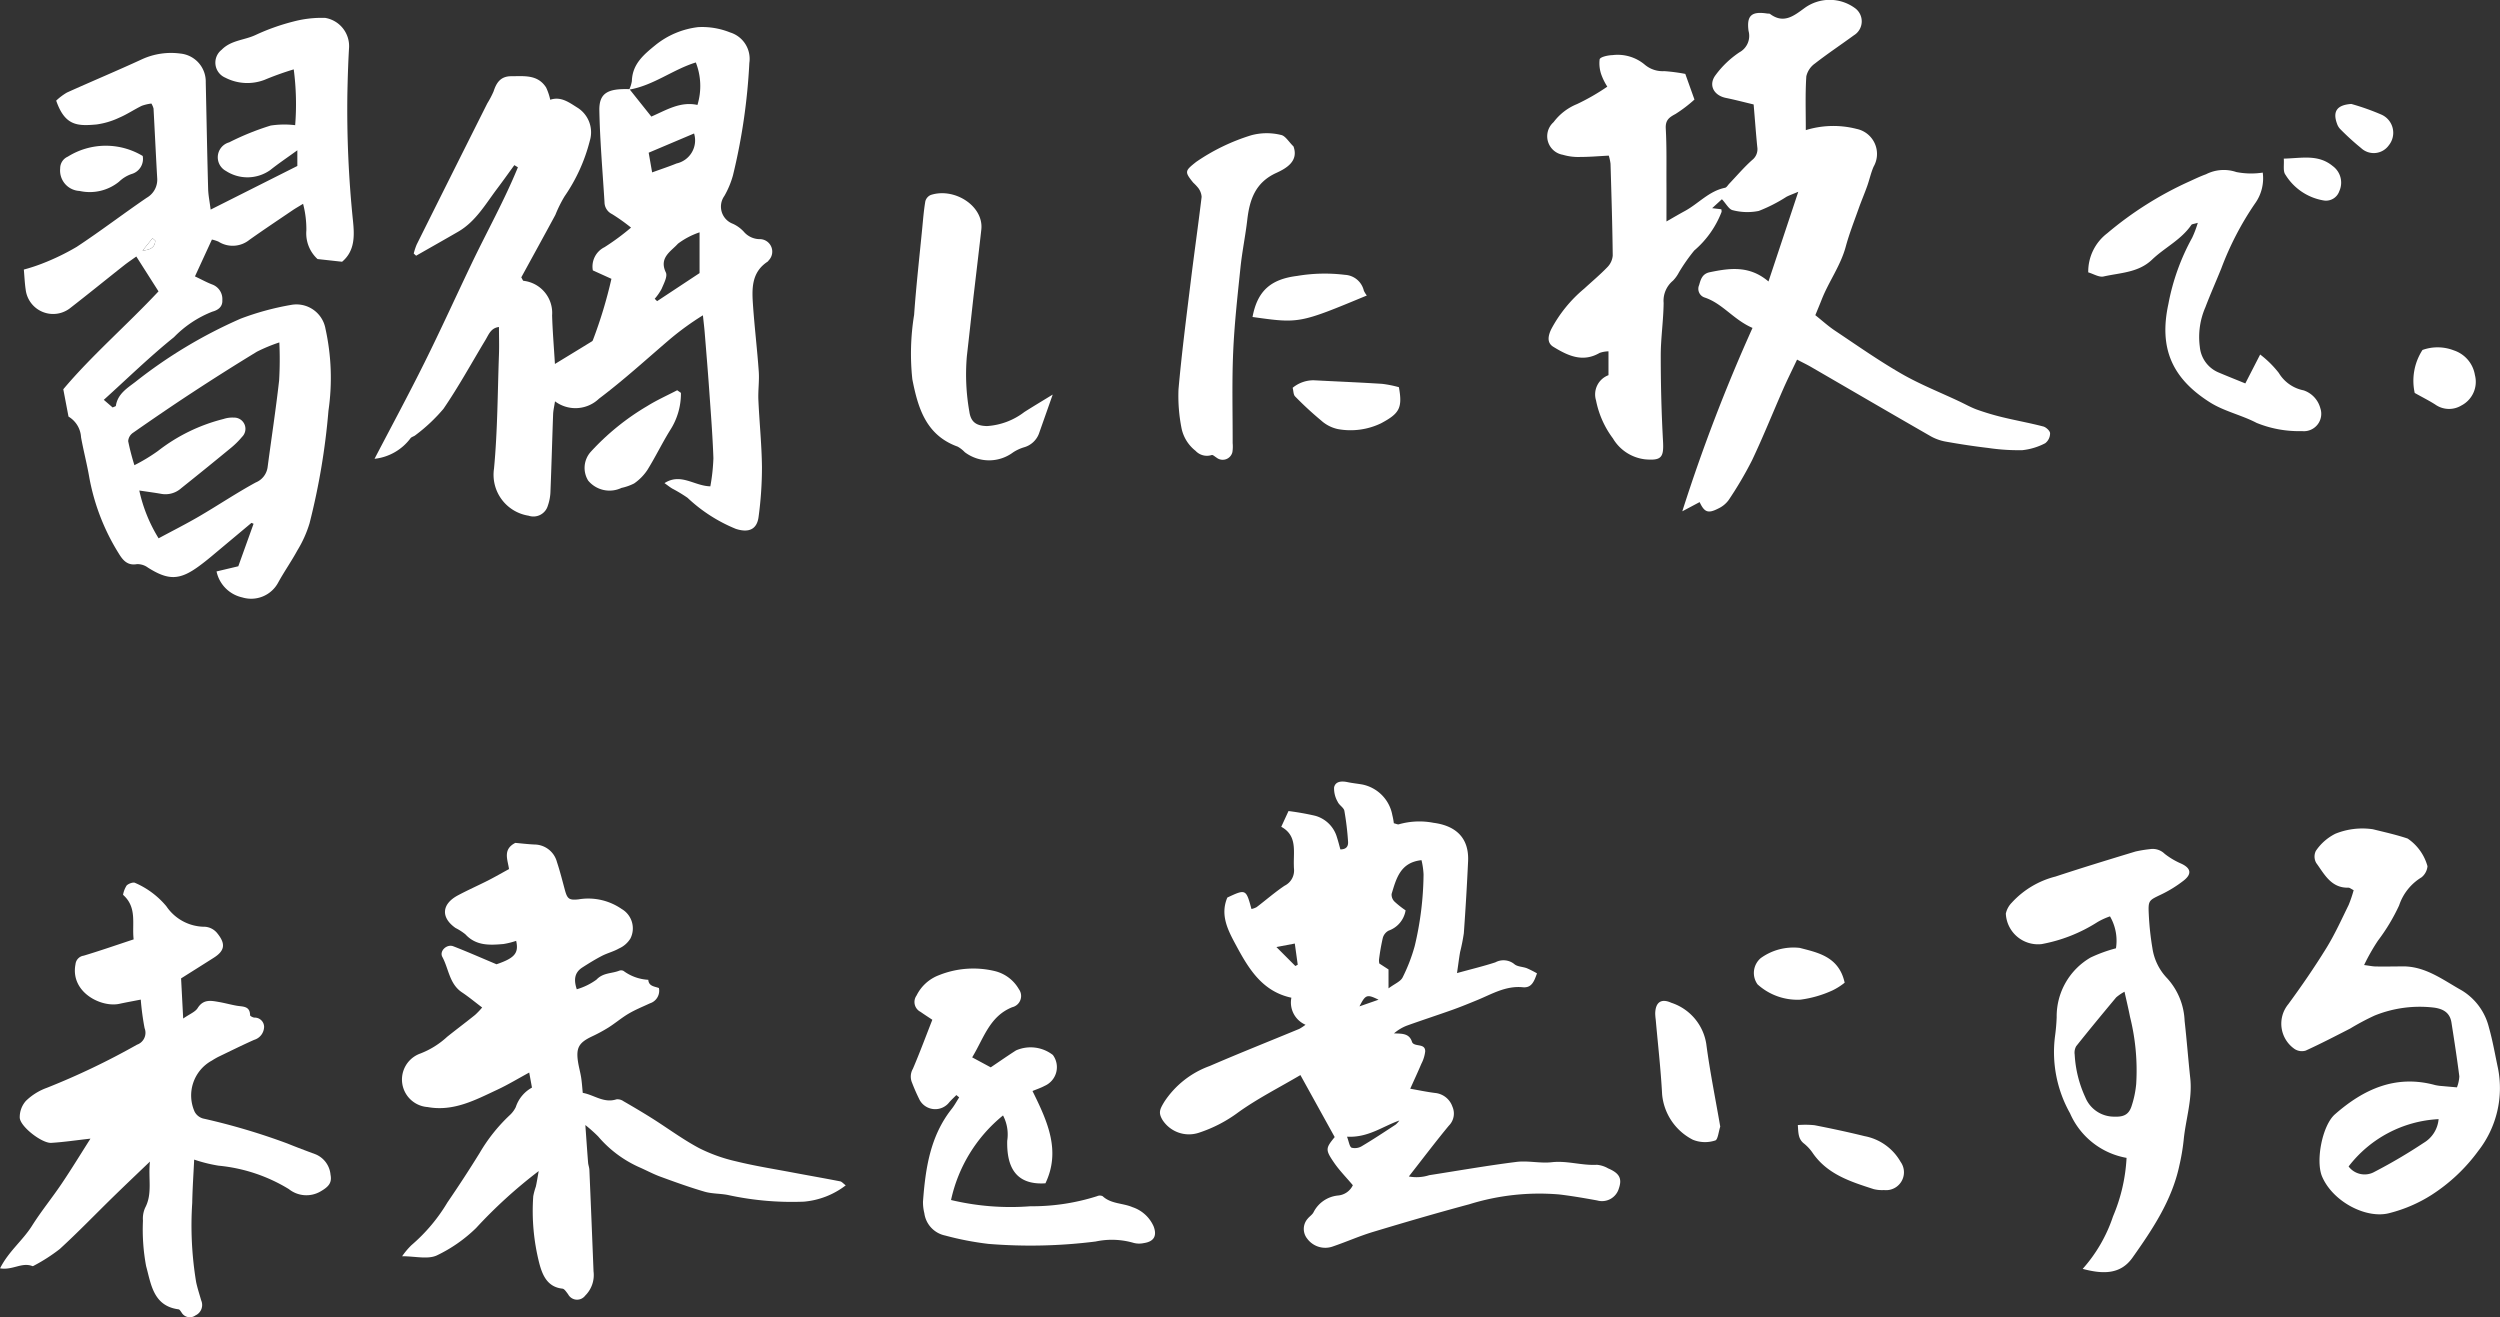 <svg xmlns="http://www.w3.org/2000/svg" width="209.66" height="110.471" viewBox="0 0 209.66 110.471"><rect x="0" y="0" width="209.66" height="110.471" fill="#333333" stroke="none"/><g transform="translate(-83 -267.102)"><g transform="translate(85 267.102)"><path d="M175.47,329.985l1.825-.433,1.28-3.564-.176-.076q-1.7,1.423-3.4,2.845c-.323.268-.652.529-.991.777-1.631,1.2-2.578,1.214-4.3.124a1.477,1.477,0,0,0-.915-.285c-.8.143-1.188-.344-1.517-.883a18.186,18.186,0,0,1-2.484-6.423c-.193-1.119-.485-2.221-.686-3.338A2.145,2.145,0,0,0,163.055,317l-.437-2.293c2.355-2.807,5.317-5.362,7.985-8.21l-1.861-2.923c-.323.232-.688.474-1.03.744-1.512,1.194-3.007,2.411-4.53,3.592a2.318,2.318,0,0,1-3.719-1.565c-.078-.524-.1-1.056-.154-1.676a14.819,14.819,0,0,0,1.5-.488,19.546,19.546,0,0,0,2.931-1.415c2-1.317,3.9-2.772,5.879-4.121a1.748,1.748,0,0,0,.872-1.68c-.11-1.932-.2-3.864-.305-5.8a1.636,1.636,0,0,0-.179-.419,3.638,3.638,0,0,0-.806.189c-.642.313-1.241.721-1.9,1a6.521,6.521,0,0,1-1.9.566c-1.619.145-2.648.108-3.379-2a4.909,4.909,0,0,1,.9-.677c2.1-.95,4.231-1.837,6.323-2.805a5.876,5.876,0,0,1,3.195-.465,2.36,2.36,0,0,1,2.125,2.408c.066,2.98.118,5.962.2,8.942.014.528.125,1.054.211,1.736l7.27-3.659v-1.315c-.844.613-1.587,1.11-2.284,1.667a3.306,3.306,0,0,1-3.7.068,1.3,1.3,0,0,1,.265-2.4,22.176,22.176,0,0,1,3.482-1.409,7.591,7.591,0,0,1,2.055-.032,22.289,22.289,0,0,0-.12-4.68,25.208,25.208,0,0,0-2.454.88,4.029,4.029,0,0,1-3.294-.188,1.369,1.369,0,0,1-.3-2.334c.79-.812,1.911-.8,2.85-1.243a18.037,18.037,0,0,1,3.187-1.132,9.238,9.238,0,0,1,2.652-.3,2.4,2.4,0,0,1,2,2.475c-.076,1.253-.113,2.509-.14,3.764a90.832,90.832,0,0,0,.472,10.822c.114,1.165.179,2.471-.918,3.389l-2.059-.226a2.922,2.922,0,0,1-.937-2.4,8.489,8.489,0,0,0-.275-2.233c-.4.245-.641.38-.869.535-1.213.824-2.435,1.637-3.631,2.486a2.228,2.228,0,0,1-2.6.15,3,3,0,0,0-.546-.174l-1.422,3.09c.576.273,1.014.519,1.478.691a1.3,1.3,0,0,1,.818,1.3c.034.542-.342.835-.833.965a9.118,9.118,0,0,0-3.222,2.142c-2.025,1.628-3.892,3.454-5.886,5.255l.743.641c.136-.068.263-.095.27-.139.144-.99.948-1.482,1.627-2a40.19,40.19,0,0,1,8.842-5.312,22.876,22.876,0,0,1,4.246-1.155,2.472,2.472,0,0,1,2.862,2,19.133,19.133,0,0,1,.25,6.883,57.508,57.508,0,0,1-1.585,9.435,9.765,9.765,0,0,1-1.022,2.275c-.5.919-1.107,1.78-1.611,2.7a2.567,2.567,0,0,1-3.01,1.241A2.829,2.829,0,0,1,175.47,329.985Zm-4.859-2.778c1.176-.633,2.3-1.2,3.384-1.831,1.6-.934,3.137-1.967,4.76-2.852a1.618,1.618,0,0,0,1-1.3c.319-2.419.69-4.831.963-7.255a30.35,30.35,0,0,0,.018-3.19,13.8,13.8,0,0,0-1.875.775q-2.741,1.669-5.426,3.43c-1.681,1.1-3.338,2.235-4.985,3.384a.922.922,0,0,0-.39.692,20.191,20.191,0,0,0,.522,2.015,14.976,14.976,0,0,0,1.966-1.187,14.794,14.794,0,0,1,5.506-2.688,2.332,2.332,0,0,1,.864-.116.943.943,0,0,1,.688,1.62,6.937,6.937,0,0,1-.99.97q-2.041,1.681-4.107,3.329a1.98,1.98,0,0,1-1.641.482c-.6-.107-1.2-.184-1.876-.286A12.757,12.757,0,0,0,170.611,327.207Zm-.279-24.965-.234-.2-.835,1.041C170.047,303,170.306,302.735,170.332,302.242Z" transform="translate(-159.31 -282.062)" fill="#fff"/><path d="M256.178,290.757a2.748,2.748,0,0,0,.224-.719c.04-1.43,1-2.221,1.993-3.03a7.017,7.017,0,0,1,3.56-1.492,6.292,6.292,0,0,1,2.689.447,2.314,2.314,0,0,1,1.609,2.557,50.335,50.335,0,0,1-1.376,9.435,7.479,7.479,0,0,1-.719,1.72,1.537,1.537,0,0,0,.718,2.335,2.871,2.871,0,0,1,.907.657,1.771,1.771,0,0,0,1.3.629,1.049,1.049,0,0,1,.788,1.786.357.357,0,0,1-.083.1c-1.392.911-1.322,2.322-1.225,3.709.13,1.839.351,3.672.48,5.512.055.789-.067,1.589-.032,2.381.084,1.88.28,3.757.3,5.637a31.11,31.11,0,0,1-.281,4.149c-.134,1.1-.858,1.363-1.906,1.026a13.109,13.109,0,0,1-4.055-2.608,12.462,12.462,0,0,0-1.287-.776c-.2-.121-.379-.266-.645-.455,1.377-.879,2.494.243,3.845.27a16.115,16.115,0,0,0,.257-2.355c-.067-1.932-.221-3.861-.357-5.79-.112-1.593-.246-3.184-.375-4.776-.033-.409-.084-.816-.148-1.422a23.514,23.514,0,0,0-2.827,2.055c-1.946,1.665-3.845,3.4-5.886,4.935a2.854,2.854,0,0,1-3.691.224c-.069.454-.146.765-.158,1.079-.079,2.145-.135,4.29-.221,6.434a3.976,3.976,0,0,1-.22,1.233,1.259,1.259,0,0,1-1.616.846,3.475,3.475,0,0,1-2.9-3.953c.3-3.175.3-6.379.415-9.571.027-.749,0-1.5,0-2.3-.677.077-.858.629-1.128,1.078-1.167,1.935-2.253,3.924-3.528,5.785a14.154,14.154,0,0,1-2.345,2.205c-.12.108-.324.138-.416.259a4.359,4.359,0,0,1-3.018,1.726c1.418-2.721,2.848-5.369,4.186-8.062,1.366-2.749,2.635-5.546,3.959-8.316,1.287-2.693,2.749-5.306,3.879-8.071l-.3-.179c-.479.658-.95,1.322-1.44,1.972-.982,1.3-1.8,2.757-3.271,3.61-1.172.678-2.351,1.343-3.527,2.014l-.2-.184a5.415,5.415,0,0,1,.248-.752q2.954-5.926,5.924-11.843a7.772,7.772,0,0,0,.525-1c.242-.743.594-1.275,1.486-1.275,1.087,0,2.215-.155,2.921.947a4.759,4.759,0,0,1,.345,1.027c.923-.313,1.622.257,2.34.7a2.439,2.439,0,0,1,.981,2.733,14.426,14.426,0,0,1-2.12,4.669,10.735,10.735,0,0,0-.771,1.555c-.953,1.766-1.922,3.524-2.859,5.239.1.159.132.277.186.288a2.71,2.71,0,0,1,2.4,2.9c.037,1.3.147,2.589.236,4.074,1.092-.665,2.1-1.279,3.109-1.9a.2.2,0,0,0,.076-.1,38.012,38.012,0,0,0,1.554-5.141l-1.559-.707a1.808,1.808,0,0,1,.978-1.946,19.769,19.769,0,0,0,2.225-1.643,15.98,15.98,0,0,0-1.595-1.134,1.115,1.115,0,0,1-.63-1c-.157-2.558-.381-5.116-.432-7.676-.029-1.457.673-1.863,2.526-1.8.6.753,1.2,1.506,1.834,2.3,1.235-.535,2.43-1.294,3.867-.976a5.426,5.426,0,0,0-.136-3.563C259.848,289.068,258.211,290.41,256.178,290.757Zm5.9,15.387v-3.418a6.376,6.376,0,0,0-1.813.952c-.573.645-1.613,1.163-1.013,2.415.157.329-.172.927-.354,1.37a4.49,4.49,0,0,1-.581.834l.2.2ZM258.1,297.7c.807-.294,1.437-.5,2.05-.751a1.983,1.983,0,0,0,1.468-2.514l-3.807,1.612Z" transform="translate(-205.41 -283.241)" fill="#fff"/><path d="M508.99,290.628a7.846,7.846,0,0,1,4.27-.1,2.142,2.142,0,0,1,1.414,3.168c-.228.525-.347,1.1-.541,1.638-.222.624-.485,1.234-.706,1.858-.378,1.067-.795,2.125-1.09,3.215-.433,1.6-1.426,2.924-2.019,4.44-.151.386-.312.768-.53,1.3.561.446,1.076.918,1.65,1.3,1.842,1.23,3.66,2.509,5.577,3.612,1.545.889,3.221,1.551,4.839,2.314.49.231.965.5,1.472.687a21.176,21.176,0,0,0,2.151.643c1.139.277,2.3.484,3.43.779.236.061.566.37.569.57a1.049,1.049,0,0,1-.409.834,5.352,5.352,0,0,1-1.91.582,17.221,17.221,0,0,1-2.874-.186c-1.164-.136-2.325-.313-3.48-.518a4.084,4.084,0,0,1-1.3-.442c-3.376-1.936-6.737-3.9-10.1-5.849-.35-.2-.718-.374-1.146-.6-.421.89-.812,1.671-1.162,2.469-.876,1.993-1.685,4.019-2.619,5.985a31.158,31.158,0,0,1-1.965,3.336,2.254,2.254,0,0,1-.864.7c-.859.444-1.164.309-1.562-.54l-1.453.772a143.338,143.338,0,0,1,5.889-15.379c-1.6-.693-2.513-2.055-4.021-2.552a.767.767,0,0,1-.457-1.04c.134-.469.255-.949.9-1.081,1.678-.345,3.322-.58,4.917.777l2.5-7.522c-.51.214-.758.3-.987.418a13,13,0,0,1-2.325,1.188,4.841,4.841,0,0,1-2.184-.06c-.319-.065-.555-.543-.91-.921l-.818.75.767.091a.625.625,0,0,1,.024.22,8.055,8.055,0,0,1-2.293,3.241,15.146,15.146,0,0,0-1.279,1.826,3.078,3.078,0,0,1-.5.7,2.185,2.185,0,0,0-.788,1.878c-.017,1.469-.241,2.937-.242,4.405,0,2.388.058,4.779.19,7.163.076,1.367-.115,1.661-1.5,1.54a3.616,3.616,0,0,1-2.7-1.755,7.806,7.806,0,0,1-1.416-3.181,1.722,1.722,0,0,1,1.043-2.122v-2a2.415,2.415,0,0,0-.74.131c-1.431.835-2.684.225-3.883-.508-.573-.351-.43-.951-.18-1.476a11.331,11.331,0,0,1,2.768-3.405c.653-.6,1.331-1.167,1.94-1.8a1.568,1.568,0,0,0,.451-.974c-.028-2.566-.11-5.131-.185-7.7a4.111,4.111,0,0,0-.146-.681c-.81.042-1.59.112-2.369.111a4.536,4.536,0,0,1-1.486-.182,1.576,1.576,0,0,1-.775-2.735,4.619,4.619,0,0,1,1.961-1.514,18.451,18.451,0,0,0,2.546-1.464,4.919,4.919,0,0,1-.461-.9,2.848,2.848,0,0,1-.183-1.391c.056-.206.7-.344,1.084-.354a3.531,3.531,0,0,1,2.7.8,2.313,2.313,0,0,0,1.63.544,14.773,14.773,0,0,1,1.77.232l.768,2.15a11.474,11.474,0,0,1-1.606,1.221c-.542.288-.838.523-.8,1.219.086,1.541.049,3.09.058,4.635.005,1,0,2,0,3.15.522-.3,1.033-.6,1.554-.883,1.134-.619,2.017-1.671,3.358-1.942.136-.028.239-.224.354-.344.635-.666,1.233-1.373,1.918-1.983a1.144,1.144,0,0,0,.433-1.088c-.116-1.169-.2-2.342-.306-3.573-.795-.189-1.556-.391-2.327-.548-1.03-.21-1.492-1.1-.856-1.926a7.975,7.975,0,0,1,1.992-1.9,1.565,1.565,0,0,0,.764-1.792c-.171-1.288.246-1.66,1.556-1.46.083.012.188-.008.247.036,1.146.854,2,.159,2.9-.5a3.585,3.585,0,0,1,4.2-.005,1.369,1.369,0,0,1-.076,2.3c-1.081.793-2.2,1.534-3.255,2.358a1.808,1.808,0,0,0-.727,1.081C508.939,287.58,508.99,289.038,508.99,290.628Z" transform="translate(-359.548 -279.715)" fill="#fff"/><path d="M616.965,334.192l1.245-2.425a8.461,8.461,0,0,1,1.567,1.55,3.13,3.13,0,0,0,2.08,1.456,2.166,2.166,0,0,1,1.4,1.5,1.458,1.458,0,0,1-1.544,1.917,9.372,9.372,0,0,1-3.8-.688c-1.258-.659-2.718-.968-3.908-1.719-3.247-2.05-4.279-4.612-3.492-8.249a18.541,18.541,0,0,1,1.993-5.556,8.422,8.422,0,0,0,.473-1.256c-.324.1-.487.1-.539.175-.852,1.251-2.236,1.9-3.292,2.909-1.143,1.1-2.667,1.1-4.07,1.417-.377.085-.839-.215-1.286-.345a4.046,4.046,0,0,1,1.581-3.27,29.5,29.5,0,0,1,6.9-4.356c.459-.209.916-.431,1.391-.6a3.279,3.279,0,0,1,2.545-.188,6.419,6.419,0,0,0,2.218.047,3.619,3.619,0,0,1-.66,2.608,25.319,25.319,0,0,0-2.817,5.431c-.439,1.086-.917,2.157-1.333,3.253a6.227,6.227,0,0,0-.466,3.327,2.58,2.58,0,0,0,1.552,2.135C615.429,333.573,616.158,333.863,616.965,334.192Z" transform="translate(-430.664 -302.036)" fill="#fff"/><path d="M417.52,309.505c.443,1.225-.582,1.827-1.433,2.216-1.761.8-2.247,2.231-2.444,3.94-.153,1.332-.43,2.649-.568,3.982-.246,2.373-.513,4.749-.615,7.131-.109,2.532-.036,5.071-.043,7.608a3.109,3.109,0,0,1-.02.754.835.835,0,0,1-1.338.462c-.132-.079-.3-.244-.4-.213a1.3,1.3,0,0,1-1.355-.355,3.23,3.23,0,0,1-1.173-1.889,13.991,13.991,0,0,1-.256-3.254c.266-3.017.656-6.023,1.024-9.03.291-2.376.631-4.746.916-7.123a1.393,1.393,0,0,0-.279-.74,4.113,4.113,0,0,0-.426-.453c-.752-.924-.691-.99.241-1.735a16.913,16.913,0,0,1,4.629-2.239,4.992,4.992,0,0,1,2.483-.028C416.833,308.6,417.127,309.127,417.52,309.505Z" transform="translate(-311.042 -297.224)" fill="#fff"/><path d="M362.148,338.2l-1.158,3.285a1.882,1.882,0,0,1-1.258,1.14,3.572,3.572,0,0,0-.9.418,3.375,3.375,0,0,1-4.059-.011,2.576,2.576,0,0,0-.592-.464c-2.66-.953-3.332-3.24-3.806-5.651a20.245,20.245,0,0,1,.149-5.4c.173-2.432.447-4.856.683-7.283.072-.749.132-1.5.258-2.243a.8.8,0,0,1,.449-.527c1.981-.656,4.467.922,4.246,2.905-.171,1.537-.356,3.073-.536,4.609-.048.416-.1.832-.146,1.249-.177,1.587-.348,3.174-.531,4.761a17.914,17.914,0,0,0,.208,4.636c.123.855.549,1.2,1.482,1.217a5.738,5.738,0,0,0,3.136-1.181C360.508,339.195,361.255,338.746,362.148,338.2Z" transform="translate(-275.863 -305.11)" fill="#fff"/><path d="M288.108,363.961a5.668,5.668,0,0,1-.906,3.13c-.676,1.091-1.236,2.256-1.914,3.347a4.215,4.215,0,0,1-1.107,1.121,4.386,4.386,0,0,1-1.062.374,2.326,2.326,0,0,1-2.787-.61,2.021,2.021,0,0,1,.215-2.42,20.566,20.566,0,0,1,4.737-3.836c.8-.5,1.671-.887,2.51-1.325Z" transform="translate(-233.002 -331.014)" fill="#fff"/><path d="M432.5,362.22a2.745,2.745,0,0,1,1.768-.631c1.918.1,3.837.178,5.753.3a9.8,9.8,0,0,1,1.389.279c.322,1.762.029,2.211-1.5,3.03a5.9,5.9,0,0,1-3.6.487,3.035,3.035,0,0,1-1.422-.725,28.052,28.052,0,0,1-2.189-2.024C432.558,362.786,432.57,362.478,432.5,362.22Z" transform="translate(-326.093 -329.697)" fill="#fff"/><path d="M433.441,340.445c-5.662,2.351-5.662,2.351-9.585,1.8.41-2.207,1.552-3.173,3.747-3.444a13.884,13.884,0,0,1,4-.09,1.717,1.717,0,0,1,1.589,1.332A2.244,2.244,0,0,0,433.441,340.445Z" transform="translate(-320.814 -315.662)" fill="#fff"/><path d="M673.879,358.324a4.756,4.756,0,0,1,.653-3.605,3.758,3.758,0,0,1,2.633.037,2.621,2.621,0,0,1,1.764,2.069,2.237,2.237,0,0,1-1.133,2.55,2,2,0,0,1-2.2-.083C675.087,358.968,674.548,358.7,673.879,358.324Z" transform="translate(-473.372 -325.37)" fill="#fff"/><path d="M174.054,311.954a1.314,1.314,0,0,1-.936,1.514,2.854,2.854,0,0,0-1.047.643,3.9,3.9,0,0,1-3.312.777A1.716,1.716,0,0,1,167.133,313a1.065,1.065,0,0,1,.636-.987A6.007,6.007,0,0,1,174.054,311.954Z" transform="translate(-164.086 -298.874)" fill="#fff"/><path d="M658.331,302.1a20.064,20.064,0,0,1,2.555.908,1.668,1.668,0,0,1,.587,2.563,1.55,1.55,0,0,1-2.323.228,21.084,21.084,0,0,1-1.756-1.6,1.145,1.145,0,0,1-.256-.426C656.742,302.71,657.142,302.181,658.331,302.1Z" transform="translate(-463.14 -293.382)" fill="#fff"/><path d="M645.894,313.734c1.5-.034,2.882-.385,4.1.619a1.721,1.721,0,0,1,.556,2.109,1.176,1.176,0,0,1-1.287.784,4.659,4.659,0,0,1-3.226-2.157C645.809,314.8,645.935,314.239,645.894,313.734Z" transform="translate(-456.367 -300.431)" fill="#fff"/><path d="M185.931,331.214c-.026.493-.285.755-1.069.843l.835-1.041Z" transform="translate(-174.909 -311.034)" fill="#fff"/></g><g transform="translate(83 332.645)"><path d="M968.036,286.467c-.579-.686-1.125-1.238-1.558-1.866-.766-1.111-.733-1.229.036-2.171l-2.875-5.2c-1.767,1.041-3.56,1.948-5.177,3.1a11.544,11.544,0,0,1-3.355,1.742,2.64,2.64,0,0,1-3.036-1.083c-.36-.609-.228-.88.148-1.51a7.671,7.671,0,0,1,3.811-3.009c2.487-1.076,5.006-2.074,7.51-3.112a4.076,4.076,0,0,0,.528-.347,2.033,2.033,0,0,1-1.186-2.269c-2.468-.53-3.605-2.471-4.654-4.421-.65-1.209-1.345-2.5-.717-3.979,1.546-.725,1.57-.715,2.023.961a1.578,1.578,0,0,0,.433-.158c.783-.595,1.527-1.247,2.342-1.794a1.425,1.425,0,0,0,.793-1.407c-.012-.123-.012-.247-.015-.371-.022-1.178.268-2.446-1.055-3.164l.608-1.322a22.5,22.5,0,0,1,2.226.394,2.625,2.625,0,0,1,1.841,1.823c.11.337.195.682.283,1,.562,0,.671-.326.644-.664a23.687,23.687,0,0,0-.309-2.572c-.052-.273-.433-.468-.555-.747a2.246,2.246,0,0,1-.307-1.22c.116-.52.641-.541,1.13-.438.4.085.815.124,1.22.195a3.207,3.207,0,0,1,2.533,2.564,5.609,5.609,0,0,1,.127.689c.192.043.326.121.423.088a6.262,6.262,0,0,1,2.9-.126c1.933.252,2.994,1.314,2.905,3.225q-.14,3.02-.357,6.036a15.859,15.859,0,0,1-.312,1.574c-.091.515-.153,1.036-.26,1.769,1.2-.332,2.221-.576,3.213-.9a1.443,1.443,0,0,1,1.6.152c.256.219.7.208,1.044.34a8.851,8.851,0,0,1,.85.43c-.24.682-.452,1.239-1.191,1.166-1.431-.142-2.6.577-3.841,1.085-.686.281-1.372.563-2.07.812-1.274.454-2.561.871-3.833,1.33a3.688,3.688,0,0,0-1.056.641c.647.03,1.29-.028,1.517.737a.343.343,0,0,0,.175.165c.339.167.932.02.924.612a2.983,2.983,0,0,1-.323,1.038c-.279.665-.586,1.319-.932,2.09.654.114,1.358.263,2.069.354a1.713,1.713,0,0,1,1.471,1.155,1.431,1.431,0,0,1-.3,1.587c-1.122,1.357-2.184,2.764-3.357,4.262a3.481,3.481,0,0,0,1.707-.106c2.44-.38,4.874-.808,7.323-1.115.969-.121,1.985.137,2.957.027,1.289-.146,2.519.29,3.792.216a2.3,2.3,0,0,1,.934.3c.954.406,1.187.855.9,1.684a1.47,1.47,0,0,1-1.818,1.005c-1.047-.191-2.1-.373-3.155-.5a19.749,19.749,0,0,0-7.58.823c-2.7.723-5.387,1.51-8.066,2.317-1.129.341-2.214.825-3.331,1.206a1.88,1.88,0,0,1-2.188-.643,1.3,1.3,0,0,1,.049-1.682c.156-.192.395-.337.493-.55a2.581,2.581,0,0,1,2.053-1.386A1.515,1.515,0,0,0,968.036,286.467Zm4.424-23.051a2.173,2.173,0,0,1-1.42,1.7.977.977,0,0,0-.492.615,17.94,17.94,0,0,0-.318,1.817,1.3,1.3,0,0,0,.026.325l.772.5v1.585c.518-.386,1.007-.571,1.181-.916a14.287,14.287,0,0,0,1.016-2.635,26.8,26.8,0,0,0,.741-6,6.354,6.354,0,0,0-.172-1.2c-1.783.187-2.117,1.551-2.508,2.835a.829.829,0,0,0,.243.638A7.693,7.693,0,0,0,972.46,263.416Zm-.523,17.625c-1.426.5-2.614,1.451-4.391,1.357.166.425.205.843.393.926a1.129,1.129,0,0,0,.876-.148c.953-.566,1.878-1.18,2.805-1.788A1.879,1.879,0,0,0,971.937,281.042Zm-10.311-14.548,1.588,1.591.2-.108c-.079-.571-.158-1.141-.246-1.776Zm6.966,4.976,1.6-.559C969.227,270.437,969.1,270.468,968.591,271.47Z" transform="translate(-854.581 -252.613)" fill="#fff"/><path d="M796.251,286.612l-.231-1.262c-.949.515-1.78,1.02-2.657,1.43-1.855.867-3.681,1.861-5.865,1.464a2.314,2.314,0,0,1-.614-4.487,7.046,7.046,0,0,0,2.264-1.414c.773-.616,1.564-1.209,2.334-1.828a6.348,6.348,0,0,0,.592-.62c-.6-.452-1.123-.89-1.689-1.267-1.067-.709-1.111-1.98-1.65-2.974-.27-.5.379-1.1.914-.895,1.175.454,2.329.965,3.629,1.511,1.5-.512,1.887-.924,1.647-1.964a6.737,6.737,0,0,1-1.06.265c-1.155.1-2.3.166-3.2-.816a4.8,4.8,0,0,0-.827-.531c-1.246-.876-1.168-2.005.208-2.737.835-.445,1.7-.828,2.547-1.257.581-.3,1.146-.623,1.733-.945-.119-.819-.536-1.647.527-2.195.46.04,1.026.109,1.594.136a1.967,1.967,0,0,1,1.9,1.474c.258.779.459,1.577.673,2.37.2.728.363.839,1.135.756a4.931,4.931,0,0,1,3.622.809,1.88,1.88,0,0,1,.729,2.476,2.147,2.147,0,0,1-.96.835c-.448.258-.97.383-1.431.621-.562.291-1.1.626-1.637.969-.652.42-.741,1.019-.469,1.83a5.314,5.314,0,0,0,1.651-.807c.558-.594,1.273-.5,1.9-.747a.456.456,0,0,1,.363.011,3.836,3.836,0,0,0,2.084.749c.036.55.531.553.891.691a1.108,1.108,0,0,1-.752,1.282c-.6.28-1.214.528-1.78.86-.591.347-1.118.8-1.7,1.169a13.3,13.3,0,0,1-1.4.756c-1.079.515-1.33.942-1.155,2.109.067.446.194.883.264,1.328.064.406.088.818.136,1.288.949.165,1.764.888,2.827.541a.871.871,0,0,1,.586.157c.815.47,1.625.948,2.421,1.45,1.306.825,2.554,1.754,3.912,2.479a13.463,13.463,0,0,0,3.113,1.115c1.557.384,3.148.635,4.726.933,1.333.252,2.669.485,4,.744.14.027.256.179.47.336a6.7,6.7,0,0,1-3.512,1.368,25.174,25.174,0,0,1-6.381-.562c-.643-.125-1.325-.093-1.948-.275-1.256-.367-2.49-.812-3.719-1.264-.612-.225-1.189-.542-1.787-.8a9.744,9.744,0,0,1-3.42-2.571,12.973,12.973,0,0,0-1.071-.954c.085,1.187.152,2.172.23,3.156.016.2.1.4.108.607q.183,4.254.348,8.509a2.423,2.423,0,0,1-.7,2.035.85.85,0,0,1-1.435-.12c-.139-.175-.3-.448-.471-.466-1.274-.137-1.678-1.146-1.936-2.1a17.732,17.732,0,0,1-.514-5.646,5.52,5.52,0,0,1,.219-.815c.08-.365.137-.734.239-1.3a40.535,40.535,0,0,0-5.253,4.779,12.288,12.288,0,0,1-3.3,2.3c-.764.342-1.807.064-2.9.064a6.158,6.158,0,0,1,.79-.937,14.478,14.478,0,0,0,3.009-3.577q1.4-2.042,2.7-4.144a14.123,14.123,0,0,1,2.52-3.168,2.267,2.267,0,0,0,.511-.68A2.892,2.892,0,0,1,796.251,286.612Z" transform="translate(-751.638 -260.945)" fill="#fff"/><path d="M713.314,298.039c-.056,1.2-.141,2.417-.163,3.637a29.054,29.054,0,0,0,.329,6.642c.111.52.28,1.027.426,1.539a.957.957,0,0,1-.478,1.246.8.8,0,0,1-1.173-.243c-.075-.1-.156-.25-.249-.263-2.135-.279-2.309-2.137-2.722-3.624a16.652,16.652,0,0,1-.265-3.811,2.239,2.239,0,0,1,.184-1.085c.624-1.18.25-2.409.4-3.871-1.151,1.1-2.114,2.016-3.064,2.942-1.5,1.465-2.955,2.979-4.5,4.393a14.526,14.526,0,0,1-2.178,1.4.16.16,0,0,1-.118.03c-.873-.349-1.669.368-2.707.187.7-1.407,1.9-2.333,2.674-3.562s1.686-2.342,2.492-3.539c.821-1.218,1.586-2.474,2.415-3.776-1.189.133-2.236.292-3.288.355-.778.047-2.6-1.357-2.643-2.108a2.048,2.048,0,0,1,.522-1.417,4.9,4.9,0,0,1,1.759-1.094,61.477,61.477,0,0,0,7.552-3.614,1.058,1.058,0,0,0,.637-1.387,22.192,22.192,0,0,1-.321-2.394c-.682.134-1.239.233-1.791.353-1.535.333-4.143-.977-3.681-3.325a.8.8,0,0,1,.684-.712c1.368-.41,2.717-.881,4.191-1.367-.155-1.313.314-2.668-.889-3.738a2.16,2.16,0,0,1,.3-.778c.158-.164.572-.31.719-.218a7.069,7.069,0,0,1,2.612,1.954,3.893,3.893,0,0,0,3.082,1.719,1.45,1.45,0,0,1,1.163.515c.726.882.7,1.47-.258,2.081-.9.573-1.8,1.138-2.75,1.737.055,1.055.108,2.069.176,3.367.549-.383,1.009-.551,1.214-.878.491-.785,1.157-.618,1.84-.5.476.086.944.215,1.42.3.5.094,1.123-.007,1.137.8,0,.07.229.188.357.2a.785.785,0,0,1,.818.766,1.166,1.166,0,0,1-.837,1.1c-1.01.449-2,.942-3,1.423a5.821,5.821,0,0,0-.534.31,3.33,3.33,0,0,0-1.452,4.3,1.141,1.141,0,0,0,.7.561,54.533,54.533,0,0,1,7.083,2.1c.768.312,1.57.612,2.362.906a2.045,2.045,0,0,1,1.248,1.711c.142.707-.194,1.03-.863,1.415a2.356,2.356,0,0,1-2.631-.21,13.787,13.787,0,0,0-5.89-1.964A12.525,12.525,0,0,1,713.314,298.039Z" transform="translate(-697.03 -266.334)" fill="#fff"/><path d="M1204.26,268.064c-.221-.11-.33-.212-.435-.21-1.456.038-2.016-1.127-2.7-2.067a1.08,1.08,0,0,1-.036-1.018,4.287,4.287,0,0,1,1.638-1.44,6.034,6.034,0,0,1,3.144-.376c.962.239,1.963.458,2.918.781a4.122,4.122,0,0,1,1.663,2.322,1.353,1.353,0,0,1-.5.93,4.359,4.359,0,0,0-1.881,2.36,16.064,16.064,0,0,1-1.774,2.95,16.911,16.911,0,0,0-1.161,2.045c.46.059.723.118.986.121.737.01,1.475,0,2.213-.008,1.938-.029,3.416,1.136,4.976,2.006a5.025,5.025,0,0,1,2.294,3.119c.315,1.106.508,2.248.75,3.375a8.552,8.552,0,0,1-1.646,6.977,14.657,14.657,0,0,1-3.922,3.693,12.1,12.1,0,0,1-3.494,1.511c-1.929.54-4.767-.926-5.678-3.051-.558-1.3.006-4.287,1.076-5.225,2.406-2.112,5.1-3.349,8.4-2.452a3.794,3.794,0,0,0,.612.084c.365.036.731.065,1.219.108a2.958,2.958,0,0,0,.2-.923c-.192-1.508-.425-3.012-.66-4.514-.129-.822-.682-1.143-1.463-1.251a10.09,10.09,0,0,0-4.976.664,20.362,20.362,0,0,0-2.049,1.089c-1.238.634-2.473,1.276-3.738,1.853a1.116,1.116,0,0,1-.917-.127,2.577,2.577,0,0,1-.541-3.766c1.118-1.524,2.192-3.086,3.185-4.694.713-1.154,1.275-2.4,1.875-3.623A10.791,10.791,0,0,0,1204.26,268.064Zm7.123,19.2a10.168,10.168,0,0,0-7.547,3.97,1.683,1.683,0,0,0,2.183.443,44.407,44.407,0,0,0,4.116-2.425A2.559,2.559,0,0,0,1211.383,287.268Z" transform="translate(-1006.873 -258.952)" fill="#fff"/><path d="M1147.82,293.312a6.386,6.386,0,0,1-4.742-3.741,10.459,10.459,0,0,1-1.26-6.444c.072-.529.121-1.063.141-1.6a5.7,5.7,0,0,1,2.848-5.019,12.3,12.3,0,0,1,2.124-.772,4.077,4.077,0,0,0-.5-2.678,5.754,5.754,0,0,0-1.052.48,13.083,13.083,0,0,1-4.684,1.846,2.7,2.7,0,0,1-3-2.558,1.875,1.875,0,0,1,.5-.918,7.436,7.436,0,0,1,3.661-2.188c2.225-.735,4.468-1.419,6.71-2.1a10.727,10.727,0,0,1,1.217-.2,1.436,1.436,0,0,1,1.236.395,6.3,6.3,0,0,0,1.37.814c.815.371.941.857.234,1.416a10.207,10.207,0,0,1-1.878,1.168c-1.071.518-1.121.484-1.06,1.711a23.811,23.811,0,0,0,.305,2.814,4.6,4.6,0,0,0,1.233,2.509,5.619,5.619,0,0,1,1.465,3.573c.18,1.592.3,3.192.471,4.785.2,1.8-.394,3.508-.555,5.265a17.792,17.792,0,0,1-.352,2.065c-.621,2.929-2.248,5.362-3.934,7.744-1,1.414-2.459,1.4-4.178.942a12.57,12.57,0,0,0,2.544-4.4A14.44,14.44,0,0,0,1147.82,293.312Zm-.172-13.935a4.035,4.035,0,0,0-.7.477c-1.129,1.354-2.254,2.712-3.351,4.092a1.1,1.1,0,0,0-.127.707,9.758,9.758,0,0,0,.888,3.573,2.6,2.6,0,0,0,2.4,1.629c.754.03,1.209-.123,1.46-.817a8.356,8.356,0,0,0,.41-1.92,18.541,18.541,0,0,0-.518-5.634C1147.987,280.849,1147.835,280.219,1147.648,279.378Z" transform="translate(-969.478 -261.751)" fill="#fff"/><path d="M900.936,304.3c-.2.2-.407.389-.592.6a1.492,1.492,0,0,1-2.481-.176,15.642,15.642,0,0,1-.645-1.462,1.3,1.3,0,0,1,.07-1.162c.564-1.316,1.062-2.66,1.632-4.114-.336-.225-.668-.437-.99-.664a.929.929,0,0,1-.334-1.37,3.456,3.456,0,0,1,1.882-1.707,7.724,7.724,0,0,1,4.714-.335,3.193,3.193,0,0,1,1.986,1.509.966.966,0,0,1-.557,1.512c-1.907.768-2.374,2.58-3.36,4.206l1.557.838c.7-.47,1.4-.96,2.119-1.42a3.04,3.04,0,0,1,3.091.382,1.712,1.712,0,0,1-.692,2.592c-.306.166-.644.276-1.016.431,1.264,2.557,2.388,5.012,1.085,7.74-2.661.173-3.248-1.6-3.205-3.563a3.441,3.441,0,0,0-.351-2.129,12.564,12.564,0,0,0-4.36,7.093,21.46,21.46,0,0,0,6.648.524,17.961,17.961,0,0,0,5.6-.846.552.552,0,0,1,.465,0c.711.662,1.689.569,2.506.922a2.95,2.95,0,0,1,1.771,1.613c.3.79.03,1.275-.826,1.4a1.812,1.812,0,0,1-.854-.018,6.515,6.515,0,0,0-3.18-.116,43.555,43.555,0,0,1-9,.2,25.037,25.037,0,0,1-3.62-.7,2.213,2.213,0,0,1-1.749-1.872,3.8,3.8,0,0,1-.113-.978c.205-2.769.6-5.482,2.4-7.76.24-.3.424-.649.634-.975Z" transform="translate(-820.731 -278.006)" fill="#fff"/><path d="M1066.118,311.349c-.137.407-.2,1.11-.423,1.162a2.718,2.718,0,0,1-1.872-.061,4.754,4.754,0,0,1-2.581-3.811c-.11-2.093-.351-4.178-.536-6.267a4.9,4.9,0,0,1-.042-.492c.012-.957.493-1.306,1.344-.919a4.328,4.328,0,0,1,2.941,3.472C1065.251,306.731,1065.715,309.007,1066.118,311.349Z" transform="translate(-921.851 -282.409)" fill="#fff"/><path d="M1091.994,328.037a7.818,7.818,0,0,1,1.4.013c1.407.274,2.81.574,4.2.917a4.413,4.413,0,0,1,3.018,2.155,1.5,1.5,0,0,1-1.389,2.366,2.913,2.913,0,0,1-.86-.076c-1.916-.62-3.846-1.219-5.092-2.99a3.649,3.649,0,0,0-.743-.821C1092.016,329.213,1092.041,328.7,1091.994,328.037Z" transform="translate(-941.221 -299.228)" fill="#fff"/><path d="M1089.943,291.949a5.354,5.354,0,0,1-1.019.646,9.342,9.342,0,0,1-2.7.778,4.978,4.978,0,0,1-3.587-1.284,1.635,1.635,0,0,1,.266-2.2,4.678,4.678,0,0,1,3.272-.859C1087.685,289.426,1089.464,289.755,1089.943,291.949Z" transform="translate(-935.242 -275.079)" fill="#fff"/></g></g></svg>